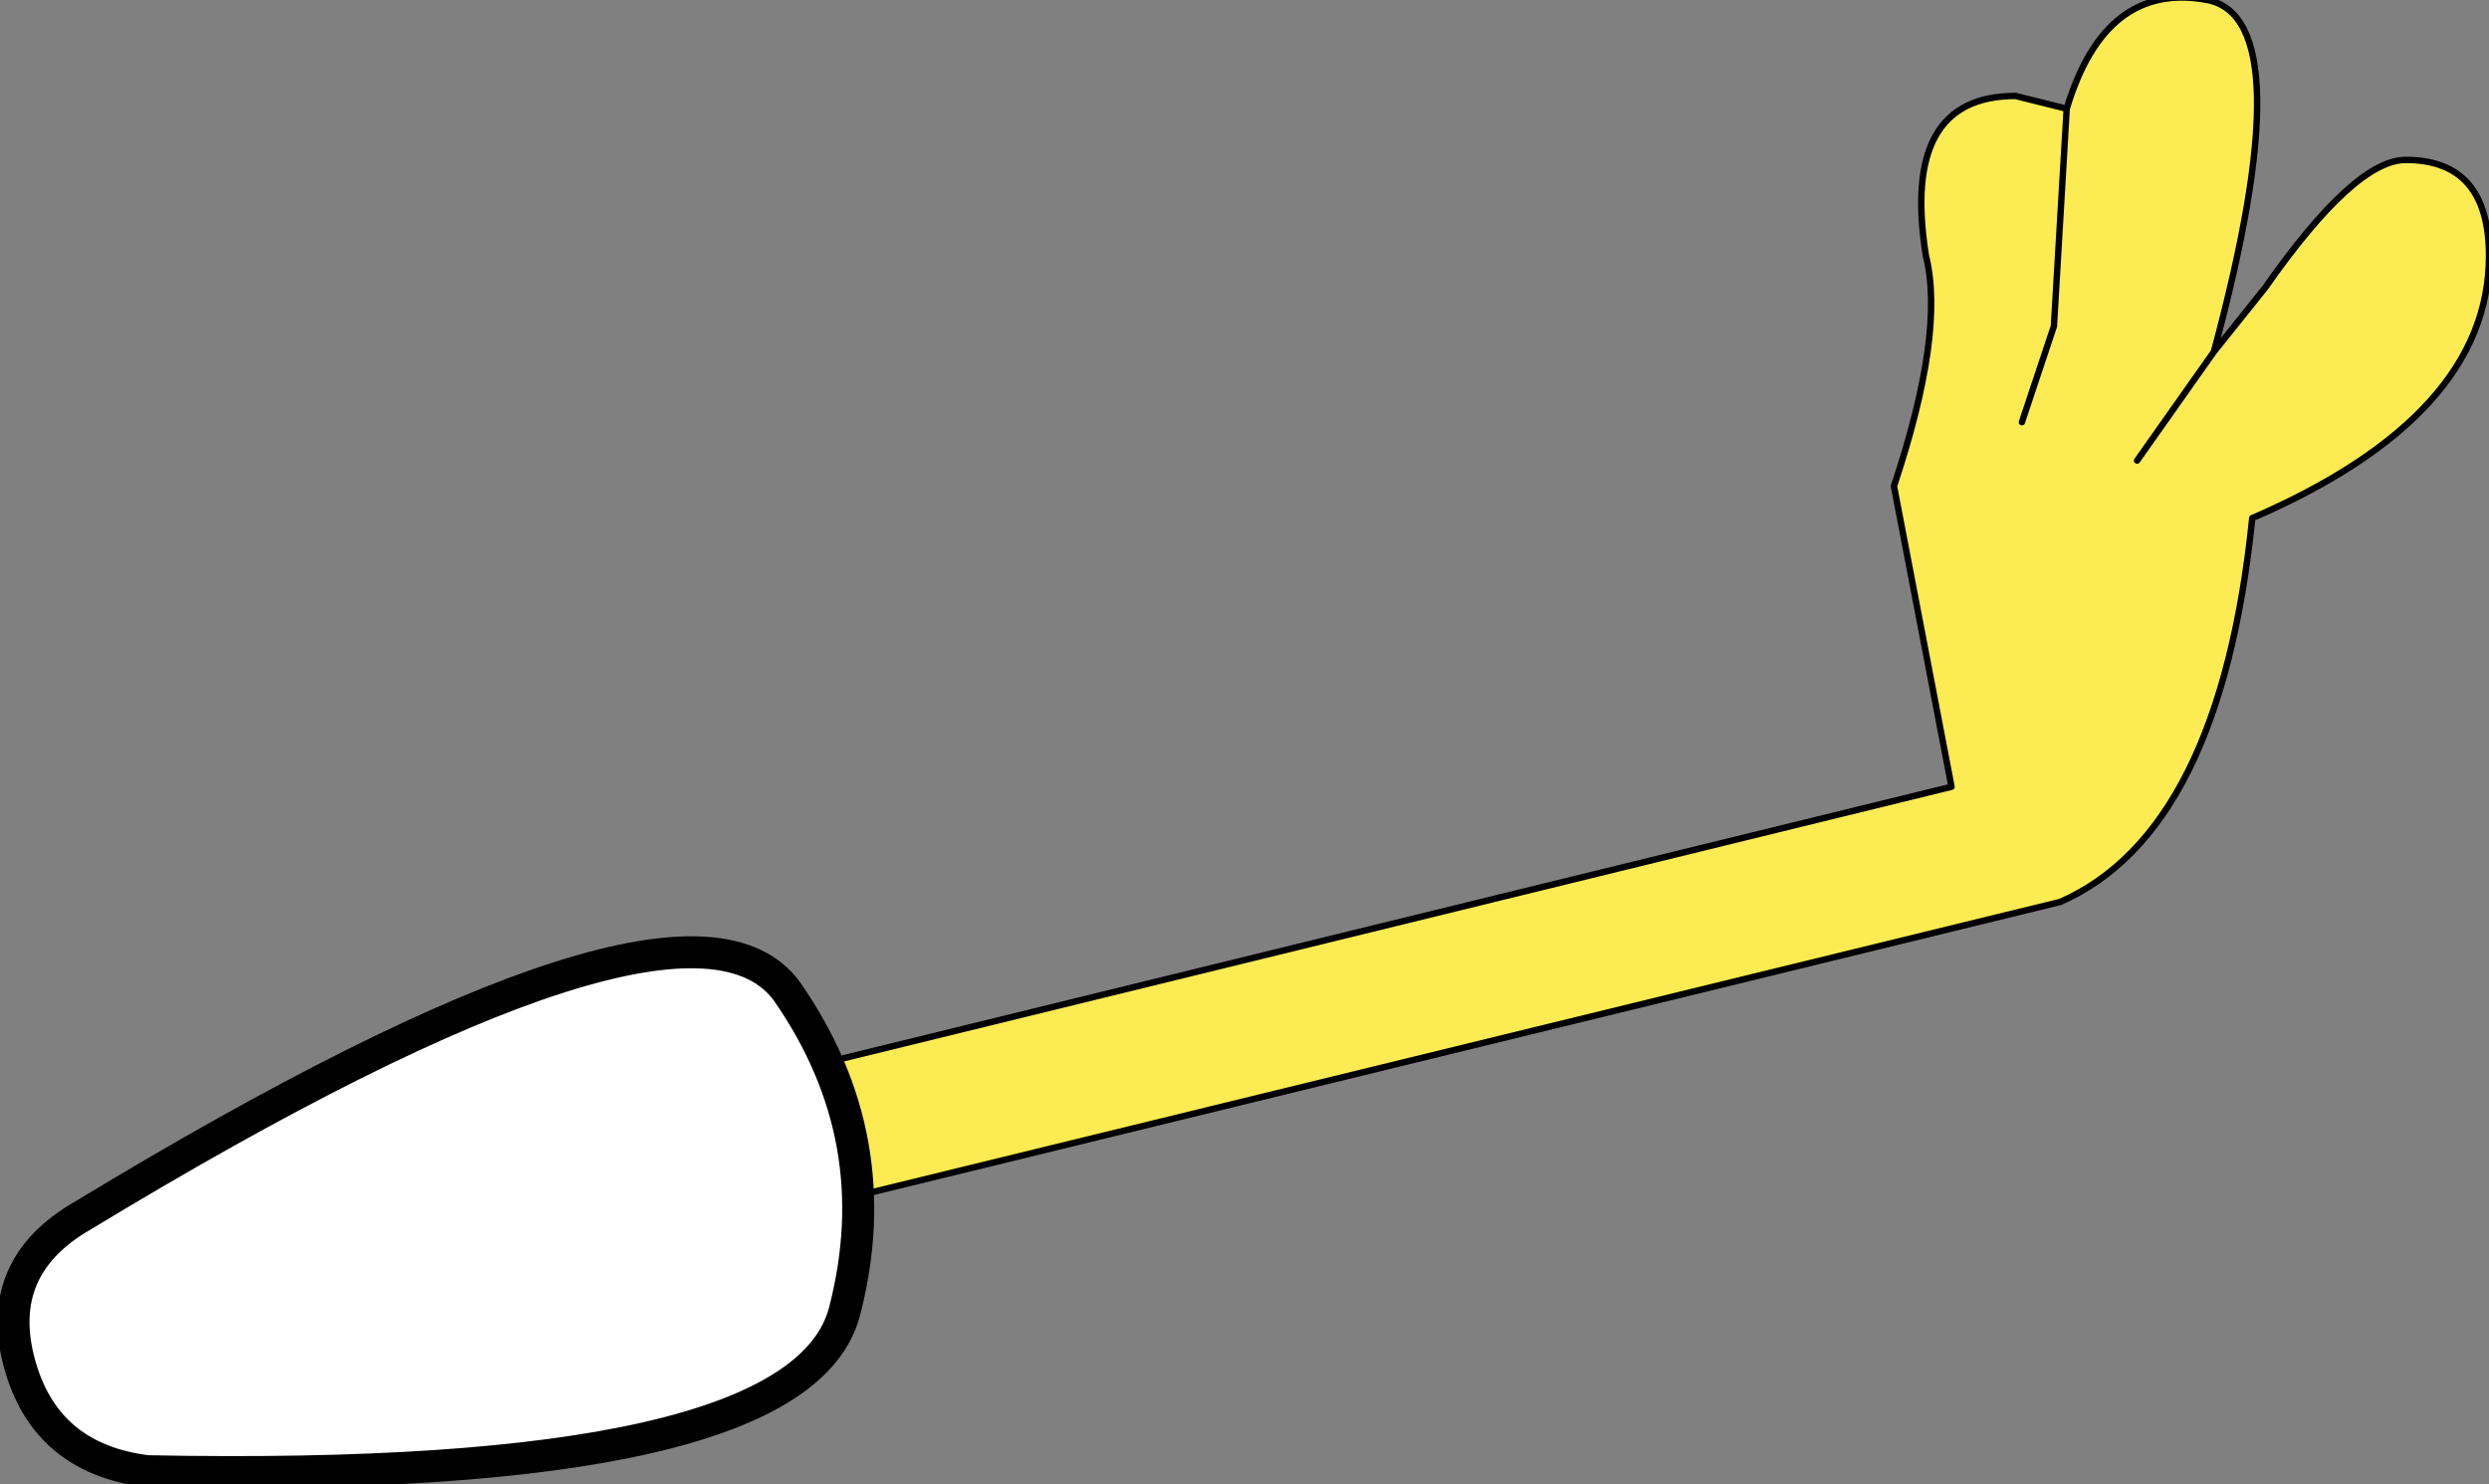 <?xml version="1.0" encoding="UTF-8" standalone="no"?>
<svg xmlns:xlink="http://www.w3.org/1999/xlink" height="11.6px" width="19.45px" xmlns="http://www.w3.org/2000/svg">
  <rect width="100%" height="100%" fill="#808080" stroke="none"/>
  <g transform="matrix(1.0, 0.0, 0.0, 1.0, 9.8, 5.75)">
    <path d="M7.5 -3.0 L7.9 -3.5 Q8.6 -4.5 9.0 -4.5 9.65 -4.5 9.65 -3.75 9.65 -2.5 7.8 -1.7 7.55 0.75 6.3 1.3 L-4.75 4.0 -4.75 2.9 5.45 0.4 5.0 -1.95 Q5.4 -3.15 5.25 -3.75 5.05 -5.0 5.95 -5.0 L6.35 -4.9 Q6.65 -5.9 7.45 -5.75 8.2 -5.6 7.5 -3.0 L6.9 -2.15 7.5 -3.0 M6.0 -2.45 L6.25 -3.2 6.35 -4.9 6.25 -3.2 6.0 -2.45" fill="#fceb52" fill-rule="evenodd" stroke="none"/>
    <path d="M6.35 -4.9 L5.95 -5.0 Q5.05 -5.0 5.25 -3.75 5.4 -3.15 5.0 -1.95 L5.45 0.4 -4.75 2.9 -4.75 4.0 6.3 1.3 Q7.55 0.75 7.8 -1.7 9.65 -2.5 9.65 -3.75 9.65 -4.5 9.0 -4.5 8.6 -4.5 7.9 -3.5 L7.5 -3.0 6.9 -2.15 M7.5 -3.0 Q8.2 -5.6 7.45 -5.75 6.65 -5.9 6.35 -4.9 L6.25 -3.2 6.0 -2.45" fill="none" stroke="#000000" stroke-linecap="round" stroke-linejoin="round" stroke-width="0.05"/>
    <path d="M-3.65 2.0 Q-2.85 3.15 -3.2 4.5 -3.55 5.85 -8.65 5.75 -9.45 5.65 -9.65 4.9 -9.85 4.15 -9.15 3.75 -4.45 0.9 -3.65 2.0" fill="#ffffff" fill-rule="evenodd" stroke="none"/>
    <path d="M-3.65 2.0 Q-2.85 3.15 -3.2 4.5 -3.55 5.85 -8.65 5.75 -9.45 5.65 -9.65 4.9 -9.85 4.15 -9.15 3.75 -4.45 0.9 -3.65 2.0 Z" fill="none" stroke="#000000" stroke-linecap="round" stroke-linejoin="round" stroke-width="0.25"/>
  </g>
</svg>
